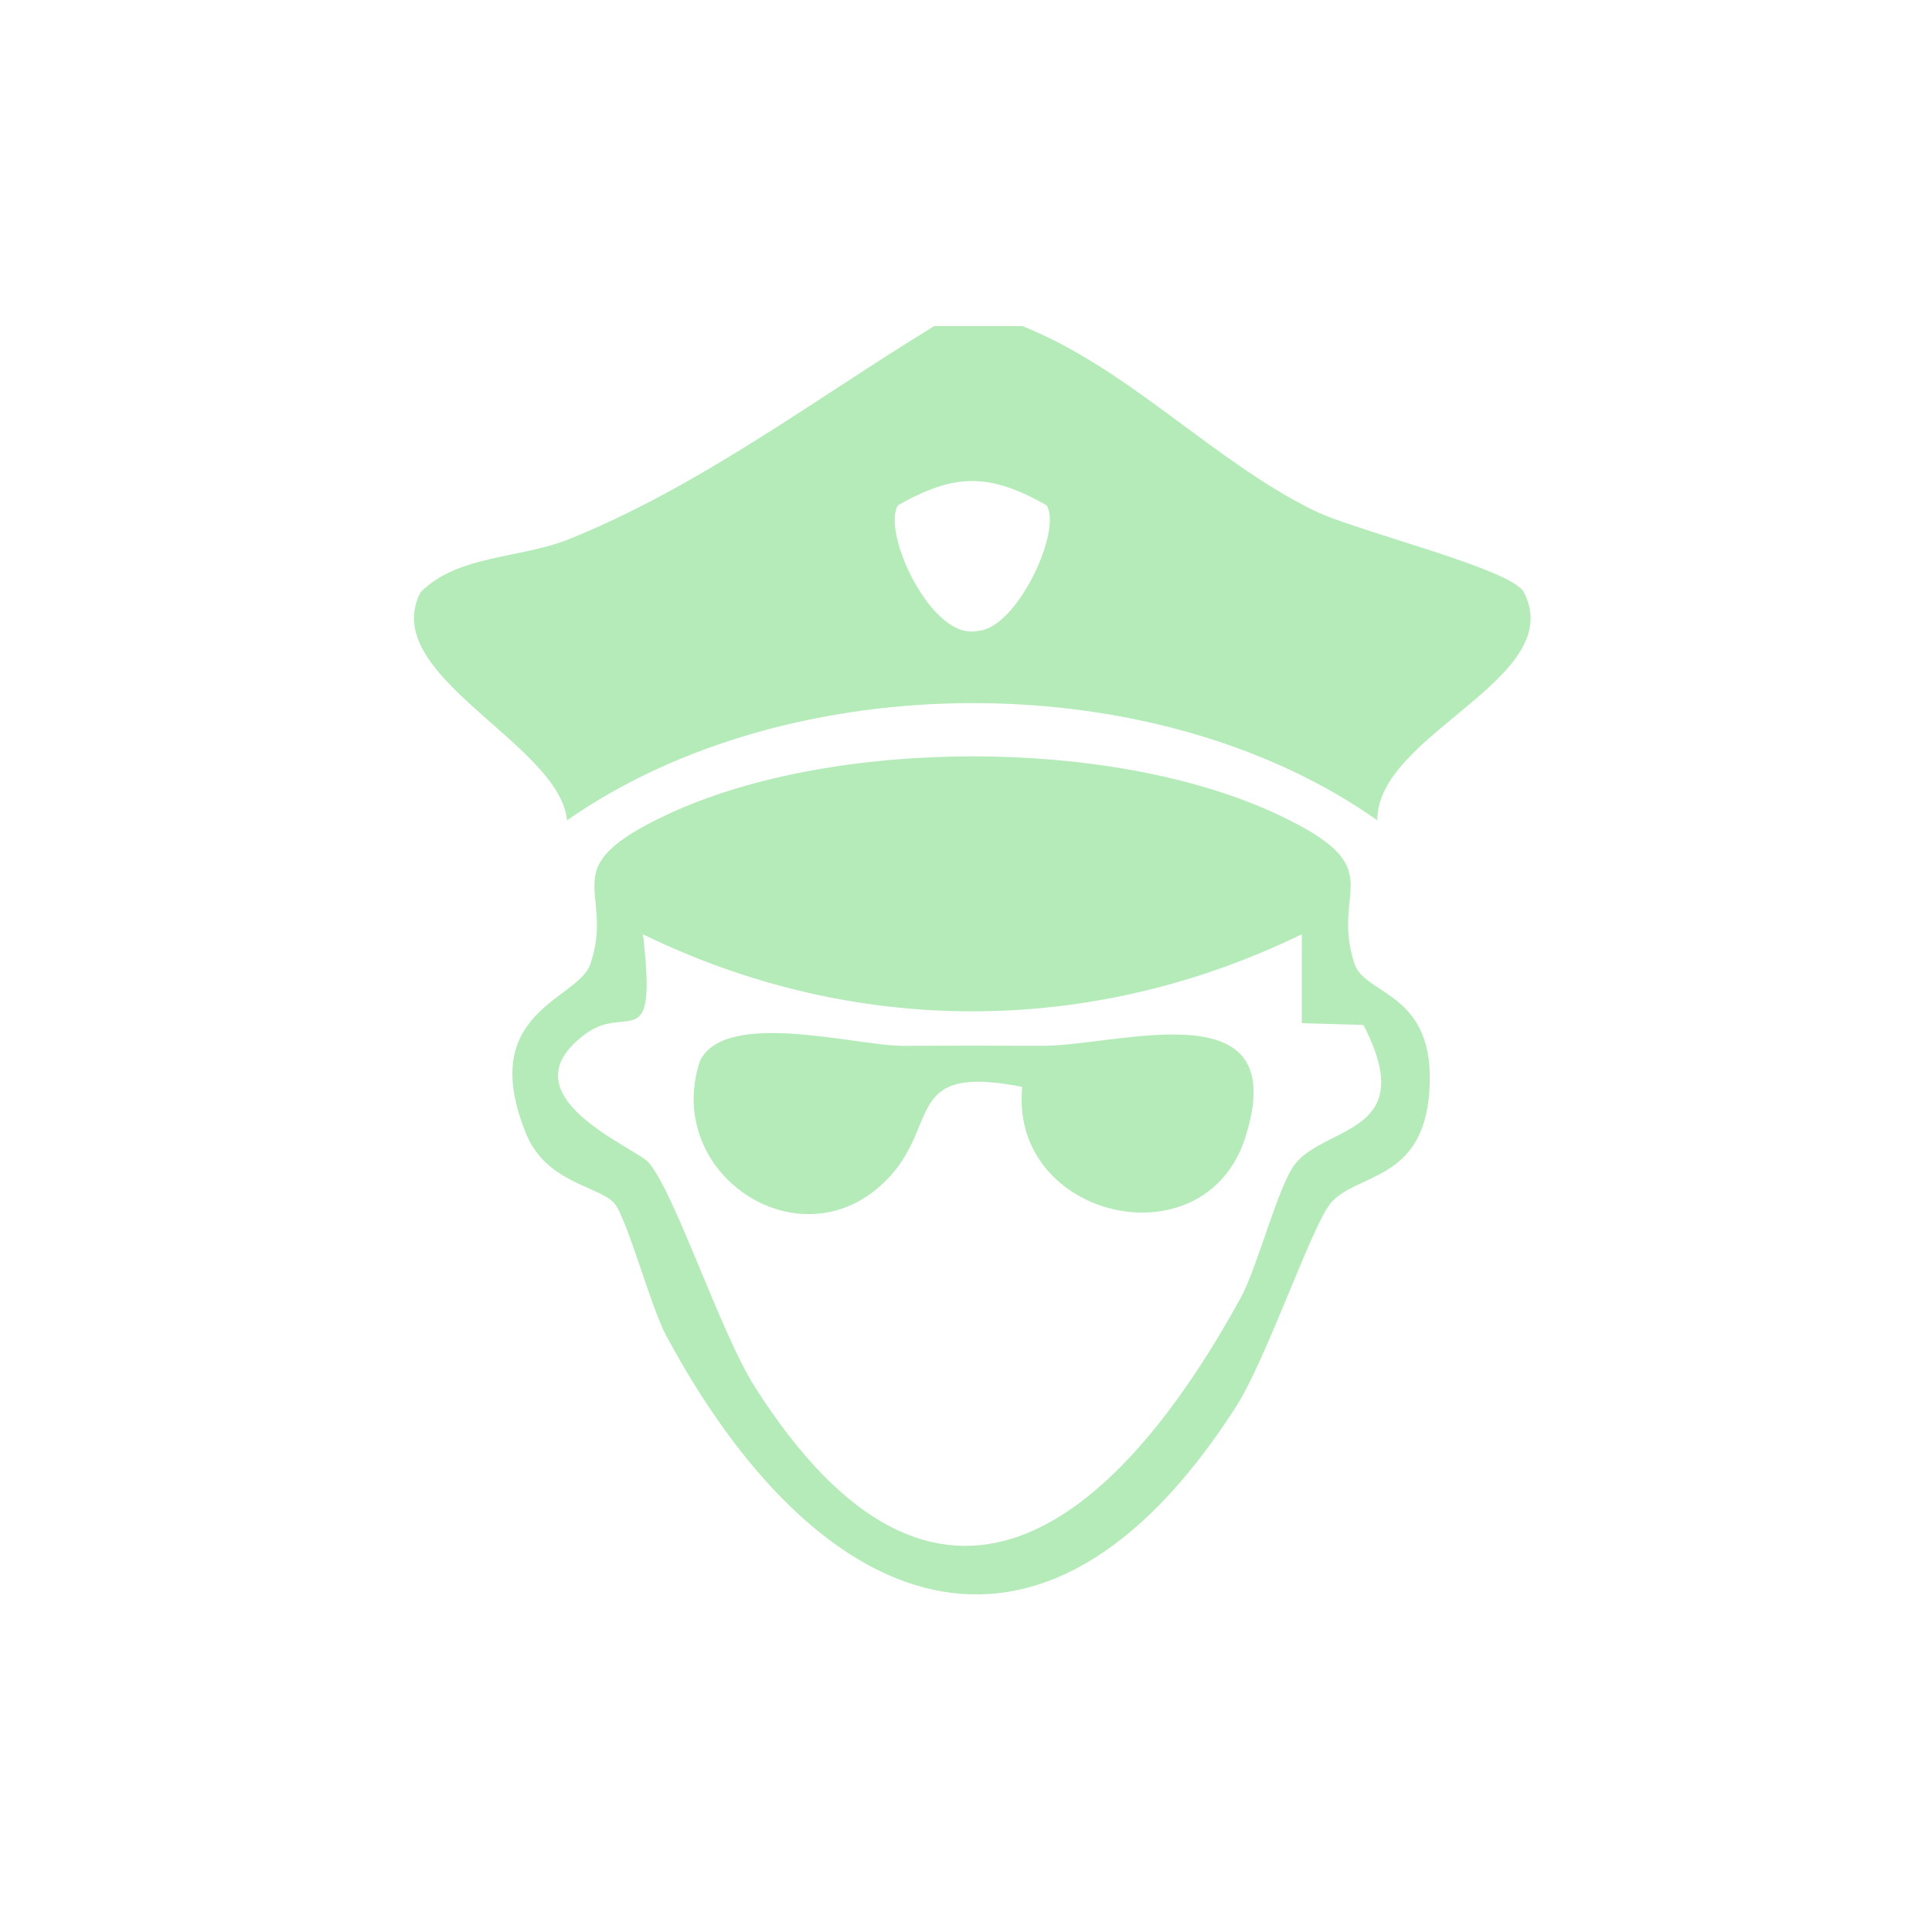 <?xml version="1.0" encoding="UTF-8"?>
<svg id="Layer_1" data-name="Layer 1" xmlns="http://www.w3.org/2000/svg" viewBox="0 0 1000 1000">
  <defs>
    <style>
      .cls-1 {
        fill: #b5ebb9;
      }
    </style>
  </defs>
  <path class="cls-1" d="M529.5,168.9c55.2,22.2,98.3,69.6,150.5,95.3,22.2,10.9,102.3,30.1,108.7,42.3,23.3,44.7-76.3,73.4-75.8,118.1-115-81.2-304.2-80.6-419.4,0-3.9-40-98.2-75.1-75.8-118.1,19.4-19.5,51.7-17.2,77.5-27.7,67.9-27.6,126.3-72.1,188.3-110h45.9ZM541.7,261.5c-29.8-16.7-47.2-16.7-76.9,0-8.7,14,17.6,70.7,41.4,65,19.8-.9,43.8-51.6,35.5-65Z"/>
  <path class="cls-1" d="M688.6,623c-9.6,11.4-33.1,80.6-48.9,105.2-101.8,158.7-218.2,105.9-294.9-36.9-7.9-14.6-20.2-60.5-26.7-68.3-7.6-9.1-35.3-10.4-45.8-36.2-25.9-63.5,27-69,33.3-87.9,13.2-39.4-21-49,40.4-77.6,85.4-39.7,229.3-39.8,314.7,0,61.4,28.6,27.3,38.1,40.4,77.6,5.5,16.7,42.6,14.3,38.7,66.5-3.5,46.5-37.9,41.6-51.2,57.5ZM673.7,483.6c-109,53.1-231.8,53.2-340.9,0,7.4,64.5-7.8,35-30.1,51.8-42.7,31.9,26.2,58.3,33.2,66.5,13.7,16.2,37,87.9,54.7,115.8,94.5,148.8,186.2,73.2,251.6-46,8.9-16.2,19.5-59,28.6-69.8,16.5-19.6,63.9-15.3,34.9-71.4l-31.9-.9v-45.9Z"/>
  <path class="cls-1" d="M529.2,562.6c-60.6-12-43.2,18.2-68.2,45.9-43.9,48.6-118.5.3-98.7-59.4,13.3-27,81.1-7.7,104.9-7.8,24.1-.1,48-.1,72.1,0,39.9.2,130.4-30.7,105.2,47.6-21,65.5-122.2,42-115.4-26.3Z"/>
</svg>